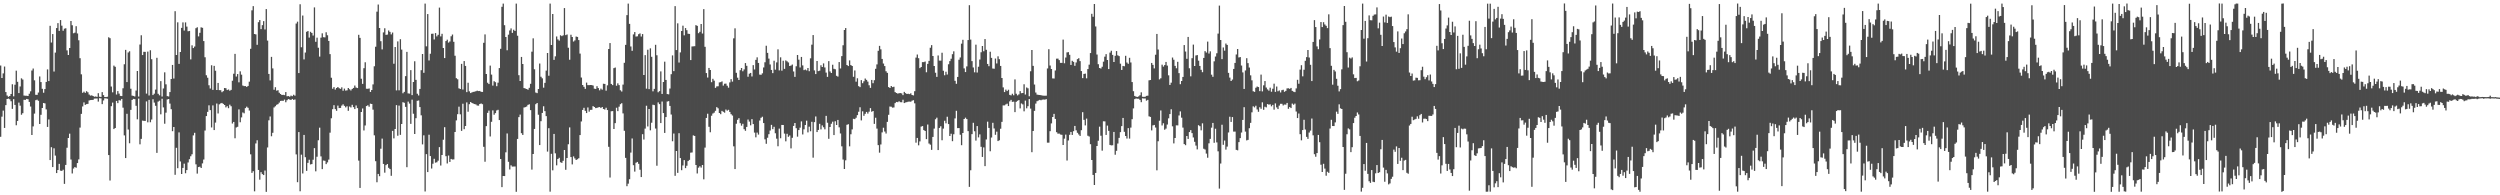 <?xml version="1.0" encoding="UTF-8"?>
<svg xmlns="http://www.w3.org/2000/svg" width="1920" height="150">
  <path d="M0 50.322h1v54.739H0zM1 59.914h1v29.711H1zM2 56.355h1v28.611H2zM3 51.108h1v47.169H3zM4 70.729h1v10.003H4zM5 73.369h1v2.656H5zM6 74.320h1v1.379H6zM7 73.732h1v2.493H7zM8 72.185h1v5.564H8zM9 64.735h1v18.859H9zM10 73.980h1v2.174H10zM11 65.088h1v15.497H11zM12 54.296h1v41.894H12zM13 62.842h1v30.021H13zM14 71.482h1v7.332H14zM15 66.382h1v14.772H15zM16 60.177h1v27.932H16zM17 61.057h1v25.860H17zM18 73.393h1v3.232H18zM19 73.502h1v3.219H19zM20 73.530h1v2.473H20zM21 73.732h1v2.509H21zM22 71.966h1v6.337H22zM23 70.123h1v11.718H23zM24 54.189h1v49.507H24zM25 52.657h1v44.428H25zM26 61.671h1v25.581H26zM27 72.813h1v4.143H27zM28 72.839h1v3.718H28zM29 71.074h1v6.347H29zM30 58.713h1v36.530H30zM31 63.040h1v25.117H31zM32 68.177h1v14.753H32zM33 71.227h1v7.901H33zM34 68.428h1v10.997H34zM35 62.936h1v21.083H35zM36 53.294h1v44.175H36zM37 62.242h1v29.491H37zM38 19.810h1v103.098H38zM39 32.662h1v80.373H39zM40 26.177h1v102.147H40zM41 54.935h1v58.985H41zM42 40.417h1v79.086H42zM43 21.548h1v111.359H43zM44 17.789h1v112.770H44zM45 23.685h1v102.185H45zM46 15.426h1v115.659H46zM47 19.723h1v111.540H47zM48 23.627h1v106.711H48zM49 22.028h1v119.189H49zM50 21.686h1v104.992H50zM51 38.717h1v74.766H51zM52 42.224h1v63.750H52zM53 36.854h1v65.784H53zM54 16.140h1v106.374H54zM55 19.383h1v113.855H55zM56 25.568h1v103.858H56zM57 25.069h1v103.247H57zM58 20.140h1v108.673H58zM59 25.691h1v99.539H59zM60 30.931h1v91.496H60zM61 44.687h1v53.330H61zM62 57.082h1v30.392H62zM63 71.261h1v10.508H63zM64 70.415h1v8.231H64zM65 71.340h1v9.192H65zM66 70.031h1v9.927H66zM67 70.846h1v8.921H67zM68 72.613h1v4.560H68zM69 73.430h1v3.396H69zM70 73.193h1v3.581H70zM71 73.743h1v2.942H71zM72 74.290h1v1.422H72zM73 74.067h1v1.592H73zM74 74.373h1v1.244H74zM75 71.574h1v6.465H75zM76 74.292h1v1.117H76zM77 74.423h1v1.162H77zM78 70.741h1v9.215H78zM79 73.074h1v4.080H79zM80 74.498h1v1.000H80zM81 74.559h1v1.000H81zM82 74.286h1v1.541H82zM83 28.622h1v90.454H83zM84 29.322h1v109.342H84zM85 66.475h1v15.108H85zM86 70.920h1v7.878H86zM87 50.370h1v48.761H87zM88 51.302h1v47.008H88zM89 72.613h1v4.922H89zM90 69.921h1v9.285H90zM91 71.887h1v5.089H91zM92 73.606h1v3.599H92zM93 73.776h1v2.221H93zM94 67.781h1v14.927H94zM95 49.340h1v54.670H95zM96 38.310h1v83.060H96zM97 63.038h1v24.339H97zM98 40.299h1v59.203H98zM99 39.361h1v70.679H99zM100 68.142h1v16.214H100zM101 73.439h1v3.314H101zM102 73.677h1v2.249H102zM103 74.093h1v2.065H103zM104 69.549h1v11.712H104zM105 54.544h1v37.125H105zM106 74.137h1v1.570H106zM107 34.225h1v76.632H107zM108 27.073h1v79.562H108zM109 42.281h1v50.362H109zM110 39.766h1v53.042H110zM111 39.846h1v53.054H111zM112 71.864h1v6.005H112zM113 39.629h1v54.298H113zM114 73.321h1v3.384H114zM115 38.599h1v55.321H115zM116 45.443h1v46.368H116zM117 73.018h1v3.214H117zM118 71.941h1v6.834H118zM119 68.814h1v12.454H119zM120 44.383h1v73.001H120zM121 72.047h1v5.990H121zM122 73.205h1v4.089H122zM123 62.302h1v25.491H123zM124 74.142h1v1.664H124zM125 67.917h1v14.556H125zM126 55.560h1v39.445H126zM127 64.779h1v21.759H127zM128 73.839h1v2.538H128zM129 74.091h1v1.925H129zM130 70.694h1v8.859H130zM131 60.695h1v23.169H131zM132 49.868h1v50.877H132zM133 60.326h1v37.231H133zM134 8.618h1v125.634H134zM135 42.222h1v71.266H135zM136 17.174h1v112.016H136zM137 49.038h1v52.632H137zM138 39.932h1v84.081H138zM139 21.389h1v112.266H139zM140 17.219h1v111.767H140zM141 23.476h1v102.241H141zM142 17.199h1v115.871H142zM143 20.407h1v110.219H143zM144 23.991h1v100.760H144zM145 23.741h1v98.509H145zM146 45.622h1v74.414H146zM147 34.795h1v83.707H147zM148 36.916h1v67.049H148zM149 35.739h1v66.233H149zM150 21.642h1v104.550H150zM151 20.950h1v112.368H151zM152 27.929h1v100.354H152zM153 25.185h1v102.810H153zM154 20.983h1v108.027H154zM155 21.345h1v104.127H155zM156 31.531h1v91.017H156zM157 43.955h1v56.280H157zM158 57.796h1v31.348H158zM159 59.709h1v26.184H159zM160 65.495h1v15.380H160zM161 68.017h1v16.587H161zM162 50.110h1v47.798H162zM163 68.998h1v11.974H163zM164 50.587h1v49.291H164zM165 54.319h1v39.860H165zM166 69.133h1v10.397H166zM167 63.673h1v23.479H167zM168 69.227h1v10.883H168zM169 69.279h1v10.145H169zM170 70.788h1v8.283H170zM171 69.975h1v9.870H171zM172 67.563h1v13.086H172zM173 67.798h1v14.704H173zM174 69.152h1v12.384H174zM175 68.720h1v14.355H175zM176 69.709h1v10.669H176zM177 69.042h1v12.574H177zM178 62.012h1v32.840H178zM179 56.624h1v37.015H179zM180 41.355h1v64.832H180zM181 58.795h1v39.076H181zM182 56.858h1v40.528H182zM183 63.224h1v20.786H183zM184 54.763h1v39.138H184zM185 57.364h1v32.811H185zM186 65.703h1v20.683H186zM187 66.159h1v20.886H187zM188 66.082h1v16.952H188zM189 66.762h1v15.158H189zM190 66.007h1v16.807H190zM191 62.711h1v22.204H191zM192 37.478h1v81.046H192zM193 7.953h1v124.794H193zM194 4.699h1v126.793H194zM195 26.114h1v120.808H195zM196 26.398h1v83.800H196zM197 34.424h1v73.319H197zM198 17.024h1v113.470H198zM199 15.407h1v122.599H199zM200 22.380h1v109.880H200zM201 19.319h1v114.413H201zM202 16.222h1v118.222H202zM203 22.604h1v108.384H203zM204 6.974h1v140.354H204zM205 31.187h1v82.084H205zM206 56.794h1v35.620H206zM207 61.767h1v27.674H207zM208 43.681h1v60.995H208zM209 52.511h1v49.463H209zM210 68.900h1v13.614H210zM211 66.994h1v14.642H211zM212 69.616h1v10.875H212zM213 69.251h1v10.739H213zM214 71.238h1v7.582H214zM215 72.196h1v5.321H215zM216 72.947h1v4.415H216zM217 72.827h1v4.662H217zM218 73.063h1v3.435H218zM219 70.693h1v7.825H219zM220 73.952h1v2.987H220zM221 73.771h1v2.317H221zM222 74.248h1v2.183H222zM223 73.424h1v3.372H223zM224 73.867h1v2.132H224zM225 72.748h1v3.946H225zM226 73.496h1v2.889H226zM227 18.065h1v100.538H227zM228 16.657h1v123.295H228zM229 56.123h1v45.324H229zM230 3.266h1v143.614H230zM231 36.288h1v82.499H231zM232 11.924h1v121.310H232zM233 45.623h1v57.982H233zM234 40.348h1v80.384H234zM235 24.436h1v106.772H235zM236 23.810h1v101.276H236zM237 28.870h1v93.828H237zM238 24.441h1v101.849H238zM239 25.302h1v100.679H239zM240 27.290h1v95.364H240zM241 5.689h1v108.102H241zM242 32.091h1v99.505H242zM243 28.922h1v91.466H243zM244 36.667h1v71.044H244zM245 43.458h1v54.604H245zM246 28.910h1v91.197H246zM247 25.614h1v104.260H247zM248 28.556h1v94.730H248zM249 28.738h1v94.768H249zM250 24.758h1v101.310H250zM251 27.074h1v97.648H251zM252 31.437h1v91.121H252zM253 41.590h1v60.277H253zM254 59.675h1v31.133H254zM255 68.151h1v15.724H255zM256 66.922h1v13.893H256zM257 68.793h1v15.017H257zM258 67.603h1v17.479H258zM259 66.838h1v14.281H259zM260 67.721h1v15.279H260zM261 68.249h1v14.643H261zM262 67.087h1v14.008H262zM263 69.680h1v10.439H263zM264 68.065h1v13.254H264zM265 69.591h1v12.889H265zM266 69.391h1v12.212H266zM267 67.571h1v17.510H267zM268 68.536h1v13.300H268zM269 69.496h1v13.045H269zM270 68.289h1v12.182H270zM271 67.556h1v14.720H271zM272 65.703h1v18.056H272zM273 67.217h1v13.767H273zM274 67.633h1v15.416H274zM275 26.721h1v96.606H275zM276 29.088h1v115.268H276zM277 60.484h1v25.527H277zM278 64.427h1v18.860H278zM279 52.356h1v47.842H279zM280 47.800h1v48.577H280zM281 68.137h1v13.307H281zM282 68.213h1v12.635H282zM283 67.936h1v14.059H283zM284 70.585h1v9.056H284zM285 69.130h1v10.724H285zM286 64.828h1v19.419H286zM287 50.898h1v53.058H287zM288 35.889h1v87.919H288zM289 8.959h1v131.037H289zM290 3.493h1v130.073H290zM291 21.511h1v113.799H291zM292 31.651h1v82.589H292zM293 37.945h1v68.486H293zM294 24.897h1v101.011H294zM295 21.690h1v110.936H295zM296 26.778h1v100.055H296zM297 26.570h1v99.372H297zM298 23.408h1v105.464H298zM299 24.478h1v105.359H299zM300 26.441h1v108.579H300zM301 24.988h1v75.516H301zM302 48.945h1v57.356H302zM303 36.091h1v62.993H303zM304 69.440h1v11.296H304zM305 31.787h1v72.433H305zM306 69.351h1v11.754H306zM307 30.086h1v73.469H307zM308 38.103h1v57.129H308zM309 71.642h1v6.846H309zM310 70.553h1v8.405H310zM311 58.460h1v23.616H311zM312 39.850h1v88.581H312zM313 71.742h1v6.298H313zM314 71.898h1v7.649H314zM315 53.867h1v41.270H315zM316 73.048h1v3.486H316zM317 62.960h1v24.408H317zM318 47.043h1v55.890H318zM319 61.363h1v29.402H319zM320 72.002h1v5.392H320zM321 73.327h1v3.832H321zM322 68.315h1v13.895H322zM323 53.902h1v34.695H323zM324 41.488h1v69.394H324zM325 55.895h1v48.038H325zM326 2.761h1v144.308H326zM327 35.566h1v82.785H327zM328 10.817h1v121.340H328zM329 46.431h1v57.056H329zM330 41.244h1v78.620H330zM331 25.981h1v103.449H331zM332 25.835h1v99.892H332zM333 30.306h1v91.629H333zM334 25.419h1v99.535H334zM335 27.931h1v96.703H335zM336 26.719h1v96.682H336zM337 5.841h1v107.136H337zM338 27.971h1v99.182H338zM339 25.950h1v93.088H339zM340 36.885h1v70.408H340zM341 44.603h1v53.072H341zM342 31.543h1v88.413H342zM343 30.490h1v95.047H343zM344 32.725h1v86.714H344zM345 31.826h1v92.563H345zM346 27.836h1v94.223H346zM347 26.517h1v96.018H347zM348 32.092h1v90.314H348zM349 42.815h1v58.573H349zM350 60.068h1v32.412H350zM351 60.860h1v26.838H351zM352 67.848h1v14.071H352zM353 68.367h1v19.446H353zM354 49.064h1v51.446H354zM355 68.776h1v10.871H355zM356 46.905h1v52.343H356zM357 50.661h1v46.117H357zM358 70.767h1v7.890H358zM359 63.517h1v22.311H359zM360 70.165h1v9.884H360zM361 71.490h1v6.840H361zM362 70.918h1v8.191H362zM363 70.550h1v9.027H363zM364 70.405h1v9.527H364zM365 70.055h1v10.178H365zM366 69.648h1v11.390H366zM367 69.927h1v11.205H367zM368 69.819h1v10.077H368zM369 70.497h1v8.954H369zM370 70.603h1v9.441H370zM371 32.858h1v79.894H371zM372 26.441h1v97.787H372zM373 56.811h1v40.038H373zM374 63.529h1v23.137H374zM375 64.545h1v20.406H375zM376 50.382h1v54.438H376zM377 57.298h1v36.242H377zM378 65.761h1v19.001H378zM379 62.351h1v25.784H379zM380 63.132h1v23.772H380zM381 66.183h1v18.630H381zM382 63.488h1v20.838H382zM383 52.294h1v39.918H383zM384 37.455h1v84.662H384zM385 5.221h1v138.476H385zM386 2.753h1v132.418H386zM387 19.367h1v115.845H387zM388 28.435h1v88.532H388zM389 38.582h1v63.921H389zM390 26.623h1v97.632H390zM391 23.395h1v106.746H391zM392 21.812h1v105.147H392zM393 25.224h1v102.717H393zM394 22.834h1v105.084H394zM395 23.752h1v104.115H395zM396 2.770h1v144.557H396zM397 27.443h1v79.276H397zM398 57.766h1v32.199H398zM399 62.198h1v25.830H399zM400 43.727h1v58.579H400zM401 49.164h1v54.481H401zM402 67.627h1v14.952H402zM403 67.987h1v14.307H403zM404 68.365h1v13.446H404zM405 68.938h1v11.619H405zM406 67.408h1v12.690H406zM407 64.346h1v20.234H407zM408 39.656h1v90.613H408zM409 29.421h1v88.856H409zM410 53.174h1v45.870H410zM411 71.054h1v8.960H411zM412 71.506h1v7.612H412zM413 68.376h1v19.761H413zM414 48.794h1v62.596H414zM415 58.952h1v34.113H415zM416 60.183h1v26.571H416zM417 67.312h1v14.286H417zM418 63.627h1v21.709H418zM419 54.243h1v34.937H419zM420 40.718h1v75.722H420zM421 58.149h1v40.296H421zM422 2.761h1v144.438H422zM423 34.571h1v83.559H423zM424 10.731h1v120.098H424zM425 45.953h1v56.908H425zM426 43.279h1v74.501H426zM427 28.017h1v98.958H427zM428 30.244h1v91.866H428zM429 31.195h1v89.987H429zM430 27.079h1v97.540H430zM431 27.726h1v97.370H431zM432 27.153h1v96.331H432zM433 6.218h1v108.991H433zM434 26.960h1v103.427H434zM435 26.454h1v94.872H435zM436 36.665h1v74.121H436zM437 45.890h1v51.928H437zM438 26.673h1v93.951H438zM439 28.413h1v97.820H439zM440 31.873h1v88.242H440zM441 31.003h1v90.647H441zM442 28.047h1v94.858H442zM443 28.370h1v93.939H443zM444 30.795h1v90.737H444zM445 41.191h1v62.542H445zM446 59.547h1v33.756H446zM447 65.277h1v19.131H447zM448 66.654h1v16.140H448zM449 68.229h1v16.942H449zM450 63.424h1v23.414H450zM451 65.402h1v17.116H451zM452 65.386h1v20.354H452zM453 65.268h1v19.087H453zM454 65.335h1v18.978H454zM455 65.672h1v15.852H455zM456 68.075h1v14.109H456zM457 68.320h1v14.735H457zM458 66.222h1v16.595H458zM459 67.622h1v14.789H459zM460 69.366h1v12.859H460zM461 68.023h1v14.992H461zM462 68.890h1v13.277H462zM463 64.299h1v19.396H463zM464 64.463h1v19.725H464zM465 69.616h1v13.133H465zM466 65.540h1v18.994H466zM467 37.633h1v75.113H467zM468 33.075h1v103.268H468zM469 64.475h1v20.987H469zM470 65.398h1v19.927H470zM471 52.333h1v46.735H471zM472 51.890h1v42.700H472zM473 65.833h1v16.894H473zM474 64.005h1v21.370H474zM475 65.371h1v16.529H475zM476 69.301h1v10.725H476zM477 70.294h1v8.954H477zM478 64.956h1v22.156H478zM479 48.250h1v52.206H479zM480 34.459h1v86.774H480zM481 11.639h1v131.351H481zM482 2.762h1v138.281H482zM483 18.346h1v119.273H483zM484 35.692h1v81.522H484zM485 39.021h1v67.338H485zM486 26.439h1v100.420H486zM487 24.637h1v107.139H487zM488 28.060h1v96.935H488zM489 27.915h1v96.434H489zM490 26.271h1v99.533H490zM491 25.628h1v104.727H491zM492 28.076h1v107.910H492zM493 26.174h1v76.884H493zM494 57.617h1v49.569H494zM495 42.329h1v56.423H495zM496 68.086h1v13.135H496zM497 38.187h1v58.921H497zM498 68.458h1v15.242H498zM499 37.101h1v62.993H499zM500 43.648h1v50.596H500zM501 70.156h1v10.273H501zM502 68.274h1v12.478H502zM503 34.424h1v64.306H503zM504 42.419h1v84.873H504zM505 70.862h1v7.789H505zM506 69.990h1v9.985H506zM507 54.850h1v39.671H507zM508 72.151h1v5.812H508zM509 62.980h1v23.839H509zM510 47.365h1v54.720H510zM511 61.414h1v28.471H511zM512 72.238h1v5.766H512zM513 72.455h1v5.234H513zM514 67.984h1v13.364H514zM515 56.978h1v30.960H515zM516 42.564h1v65.910H516zM517 54.617h1v47.948H517zM518 4.708h1v130.292H518zM519 38.455h1v77.534H519zM520 17.898h1v114.865H520zM521 48.003h1v54.285H521zM522 40.259h1v81.116H522zM523 23.833h1v106.890H523zM524 19.729h1v107.332H524zM525 27.153h1v95.839H525zM526 21.559h1v107.557H526zM527 23.211h1v104.066H527zM528 25.888h1v97.788H528zM529 26.070h1v96.694H529zM530 46.135h1v71.093H530zM531 35.703h1v81.396H531zM532 35.571h1v68.437H532zM533 35.483h1v68.936H533zM534 19.277h1v107.446H534zM535 19.845h1v113.376H535zM536 25.476h1v103.282H536zM537 24.410h1v103.273H537zM538 18.424h1v110.315H538zM539 25.762h1v100.962H539zM540 7.001h1v130.713H540zM541 35.948h1v77.400H541zM542 56.125h1v34.425H542zM543 59.538h1v27.813H543zM544 52.153h1v45.228H544zM545 53.737h1v47.840H545zM546 63.135h1v25.767H546zM547 60.525h1v26.684H547zM548 61.956h1v24.548H548zM549 67.482h1v17.628H549zM550 66.357h1v15.907H550zM551 66.275h1v16.934H551zM552 63.298h1v23.482H552zM553 63.092h1v24.628H553zM554 62.523h1v22.599H554zM555 65.747h1v20.104H555zM556 64.333h1v22.203H556zM557 64.216h1v19.902H557zM558 65.833h1v19.149H558zM559 67.342h1v17.001H559zM560 63.303h1v22.675H560zM561 60.756h1v26.959H561zM562 62.695h1v26.040H562zM563 29.428h1v82.937H563zM564 21.777h1v108.071H564zM565 55.904h1v39.119H565zM566 59.662h1v32.342H566zM567 61.457h1v29.316H567zM568 53.917h1v40.725H568zM569 52.224h1v44.279H569zM570 54.733h1v40.345H570zM571 53.284h1v45.939H571zM572 48.410h1v52.057H572zM573 50.519h1v46.941H573zM574 58.928h1v32.889H574zM575 56.556h1v36.840H575zM576 56.027h1v40.207H576zM577 58.745h1v32.767H577zM578 50.014h1v45.287H578zM579 53.329h1v48.514H579zM580 45.957h1v59.530H580zM581 44.051h1v57.761H581zM582 48.329h1v55.067H582zM583 57.309h1v35.256H583zM584 57.459h1v33.028H584zM585 56.340h1v33.296H585zM586 51.797h1v42.710H586zM587 47.812h1v59.185H587zM588 35.120h1v75.293H588zM589 40.598h1v65.162H589zM590 44.994h1v58.071H590zM591 49.490h1v50.763H591zM592 53.686h1v42.197H592zM593 56.173h1v42.983H593zM594 46.620h1v50.784H594zM595 53.530h1v48.806H595zM596 47.940h1v58.580H596zM597 37.872h1v74.471H597zM598 54.049h1v44.710H598zM599 44.018h1v62.176H599zM600 54.280h1v41.688H600zM601 46.652h1v49.336H601zM602 52.910h1v49.676H602zM603 46.386h1v62.132H603zM604 47.087h1v55.684H604zM605 47.971h1v57.099H605zM606 50.709h1v53.330H606zM607 50.350h1v63.631H607zM608 49.555h1v56.258H608zM609 54.902h1v41.800H609zM610 59.010h1v35.455H610zM611 50.868h1v47.571H611zM612 42.252h1v62.685H612zM613 45.804h1v54.070H613zM614 51.831h1v46.228H614zM615 43.729h1v49.492H615zM616 50.242h1v53.027H616zM617 53.852h1v45.484H617zM618 53.414h1v42.592H618zM619 54.061h1v38.595H619zM620 52.224h1v49.471H620zM621 54.680h1v42.606H621zM622 44.774h1v56.054H622zM623 34.329h1v59.231H623zM624 26.930h1v94.152H624zM625 54.066h1v39.744H625zM626 56.889h1v32.531H626zM627 46.833h1v54.593H627zM628 54.619h1v45.149H628zM629 54.248h1v40.841H629zM630 50.135h1v49.228H630zM631 51.439h1v44.878H631zM632 48.677h1v49.039H632zM633 51.802h1v47.537H633zM634 55.758h1v33.231H634zM635 59.039h1v35.242H635zM636 46.963h1v59.613H636zM637 54.867h1v42.681H637zM638 56.057h1v38.985H638zM639 49.699h1v43.731H639zM640 52.832h1v50.896H640zM641 53.196h1v39.928H641zM642 58.193h1v37.786H642zM643 58.810h1v33.322H643zM644 47.690h1v50.123H644zM645 52.582h1v49.916H645zM646 43.093h1v69.289H646zM647 34.770h1v87.753H647zM648 23.016h1v106.768H648zM649 21.565h1v101.566H649zM650 49.945h1v45.878H650zM651 50.751h1v44.622H651zM652 46.386h1v65.992H652zM653 49.971h1v53.156H653zM654 50.669h1v48.715H654zM655 58.961h1v32.283H655zM656 54.108h1v37.404H656zM657 62.741h1v27.686H657zM658 60.100h1v28.300H658zM659 66.163h1v19.652H659zM660 66.920h1v15.475H660zM661 61.554h1v30.912H661zM662 63.916h1v21.582H662zM663 62.419h1v26.532H663zM664 60.299h1v27.109H664zM665 61.319h1v24.634H665zM666 62.646h1v24.614H666zM667 65.489h1v20.248H667zM668 67.503h1v15.523H668zM669 61.403h1v24.394H669zM670 63.908h1v21.342H670zM671 61.568h1v33.566H671zM672 52.862h1v37.570H672zM673 49.448h1v49.309H673zM674 39.025h1v72.425H674zM675 35.204h1v82.066H675zM676 37.877h1v73.068H676zM677 45.244h1v56.433H677zM678 48.768h1v49.340H678zM679 50.728h1v50.266H679zM680 54.753h1v47.792H680zM681 55.958h1v37.627H681zM682 66.890h1v21.287H682zM683 67.577h1v14.250H683zM684 66.026h1v15.940H684zM685 66.908h1v15.763H685zM686 66.608h1v15.921H686zM687 70.743h1v8.481H687zM688 71.439h1v6.855H688zM689 71.904h1v6.591H689zM690 71.554h1v6.231H690zM691 71.456h1v7.045H691zM692 71.727h1v6.798H692zM693 73.079h1v3.493H693zM694 70.570h1v8.578H694zM695 71.527h1v7.173H695zM696 72.195h1v6.244H696zM697 71.981h1v6.088H697zM698 72.275h1v5.760H698zM699 71.660h1v6.450H699zM700 72.946h1v4.390H700zM701 73.243h1v3.707H701zM702 70.043h1v9.300H702zM703 44.220h1v65.368H703zM704 41.875h1v64.079H704zM705 44.701h1v66.903H705zM706 52.333h1v56.246H706zM707 51.440h1v45.812H707zM708 47.735h1v49.059H708zM709 47.696h1v52.202H709zM710 47.282h1v53.348H710zM711 55.502h1v51.369H711zM712 49.060h1v46.560H712zM713 46.746h1v63.482H713zM714 36.645h1v74.474H714zM715 34.664h1v80.413H715zM716 43.024h1v62.121H716zM717 50.709h1v48.042H717zM718 55.841h1v35.733H718zM719 59.057h1v31.292H719zM720 42.591h1v72.655H720zM721 46.562h1v51.668H721zM722 46.616h1v50.373H722zM723 40.517h1v67.191H723zM724 54.305h1v44.480H724zM725 57.790h1v34.929H725zM726 55.104h1v39.616H726zM727 57.235h1v32.419H727zM728 49.351h1v45.919H728zM729 46.947h1v57.483H729zM730 45.124h1v57.588H730zM731 41.643h1v66.823H731zM732 39.430h1v63.709H732zM733 62.058h1v28.854H733zM734 64.376h1v20.736H734zM735 59.096h1v39.331H735zM736 45.865h1v52.482H736zM737 44.129h1v59.331H737zM738 33.517h1v77.983H738zM739 30.560h1v71.564H739zM740 52.529h1v38.878H740zM741 55.331h1v35.026H741zM742 50.982h1v40.483H742zM743 30.784h1v69.935H743zM744 3.996h1v139.530H744zM745 30.397h1v100.365H745zM746 46.928h1v56.085H746zM747 51.789h1v42.512H747zM748 55.561h1v45.261H748zM749 34.313h1v73.672H749zM750 55.686h1v41.153H750zM751 51.262h1v54.247H751zM752 45.743h1v57.461H752zM753 40.129h1v72.628H753zM754 35.339h1v85.175H754zM755 39.351h1v73.827H755zM756 30.001h1v97.608H756zM757 38.272h1v68.851H757zM758 49.093h1v44.343H758zM759 50.840h1v47.437H759zM760 39.745h1v76.410H760zM761 44.427h1v61.203H761zM762 52.639h1v41.681H762zM763 52.771h1v45.916H763zM764 44.950h1v58.572H764zM765 48.764h1v52.379H765zM766 43.257h1v65.069H766zM767 45.481h1v62.251H767zM768 50.634h1v48.234H768zM769 59.906h1v33.668H769zM770 67.116h1v13.854H770zM771 70.731h1v10.192H771zM772 68.831h1v11.354H772zM773 69.937h1v9.698H773zM774 68.916h1v12.568H774zM775 72.844h1v5.011H775zM776 73.244h1v3.452H776zM777 71.998h1v6.237H777zM778 73.177h1v4.918H778zM779 60.962h1v25.144H779zM780 71.964h1v6.222H780zM781 73.252h1v4.174H781zM782 72.513h1v4.317H782zM783 69.967h1v13.269H783zM784 71.579h1v7.875H784zM785 71.412h1v8.745H785zM786 64.737h1v20.754H786zM787 72.597h1v4.660H787zM788 67.173h1v16.026H788zM789 67.852h1v13.732H789zM790 73.948h1v2.120H790zM791 54.739h1v28.663H791zM792 38.377h1v78.535H792zM793 50.578h1v50.008H793zM794 64.935h1v20.202H794zM795 71.087h1v8.484H795zM796 72.644h1v5.098H796zM797 72.853h1v4.331H797zM798 72.960h1v3.757H798zM799 73.135h1v3.891H799zM800 73.347h1v3.218H800zM801 73.498h1v2.969H801zM802 73.508h1v3.059H802zM803 73.467h1v2.666H803zM804 52.593h1v56.997H804zM805 37.794h1v71.795H805zM806 50.307h1v50.435H806zM807 52.978h1v41.803H807zM808 60.214h1v29.633H808zM809 60.292h1v27.135H809zM810 54.136h1v37.213H810zM811 45.075h1v56.475H811zM812 44.981h1v57.697H812zM813 46.159h1v56.432H813zM814 48.289h1v55.043H814zM815 48.280h1v55.247H815zM816 30.398h1v80.982H816zM817 48.610h1v57.868H817zM818 44.185h1v59.201H818zM819 40.250h1v83.022H819zM820 40.035h1v67.818H820zM821 42.112h1v61.397H821zM822 49.854h1v51.450H822zM823 46.706h1v56.904H823zM824 47.532h1v53.241H824zM825 50.554h1v46.165H825zM826 47.970h1v52.150H826zM827 45.419h1v56.566H827zM828 44.690h1v58.573H828zM829 46.939h1v57.482H829zM830 54.570h1v45.399H830zM831 60.023h1v26.157H831zM832 56.765h1v35.271H832zM833 56.513h1v39.818H833zM834 60.182h1v30.913H834zM835 53.067h1v51.174H835zM836 49.655h1v55.191H836zM837 40.755h1v69.978H837zM838 10.580h1v112.305H838zM839 12.833h1v121.507H839zM840 3.052h1v139.005H840zM841 20.326h1v112.510H841zM842 41.868h1v70.236H842zM843 49.296h1v58.800H843zM844 52.249h1v45.044H844zM845 52.644h1v51.599H845zM846 51.251h1v64.458H846zM847 47.374h1v45.784H847zM848 43.512h1v49.737H848zM849 41.585h1v62.058H849zM850 46.105h1v50.340H850zM851 53.030h1v47.465H851zM852 40.400h1v70.928H852zM853 38.985h1v72.705H853zM854 42.137h1v69.430H854zM855 47.608h1v53.735H855zM856 42.861h1v75.974H856zM857 39.196h1v76.605H857zM858 42.502h1v67.752H858zM859 43.093h1v62.779H859zM860 48.914h1v52.564H860zM861 53.701h1v43.164H861zM862 50.618h1v39.948H862zM863 50.867h1v50.367H863zM864 42.872h1v61.575H864zM865 48.004h1v58.397H865zM866 48.983h1v49.446H866zM867 44.412h1v62.036H867zM868 47.972h1v50.033H868zM869 63.013h1v28.520H869zM870 70.047h1v13.188H870zM871 73.699h1v2.412H871zM872 74.266h1v1.368H872zM873 74.429h1v1.398H873zM874 74.024h1v1.827H874zM875 73.166h1v3.507H875zM876 70.933h1v7.572H876zM877 74.281h1v1.248H877zM878 74.394h1v1.294H878zM879 74.312h1v1.285H879zM880 73.620h1v3.715H880zM881 73.494h1v3.212H881zM882 61.692h1v27.655H882zM883 61.415h1v28.379H883zM884 48.317h1v51.843H884zM885 49.818h1v46.476H885zM886 52.530h1v43.426H886zM887 42.053h1v55.879H887zM888 26.061h1v104.731H888zM889 38.037h1v70.438H889zM890 60.955h1v31.778H890zM891 60.128h1v24.731H891zM892 49.659h1v46.675H892zM893 51.149h1v43.514H893zM894 49.974h1v49.663H894zM895 47.543h1v51.244H895zM896 50.365h1v45.264H896zM897 57.854h1v33.023H897zM898 65.228h1v22.361H898zM899 63.496h1v20.429H899zM900 44.163h1v52.867H900zM901 45.862h1v64.255H901zM902 50.580h1v55.427H902zM903 52.422h1v43.828H903zM904 47.486h1v48.828H904zM905 56.174h1v32.483H905zM906 64.647h1v20.929H906zM907 62.204h1v28.170H907zM908 59.089h1v38.905H908zM909 34.590h1v76.070H909zM910 39.586h1v71.926H910zM911 45.151h1v59.314H911zM912 28.368h1v78.330H912zM913 52.405h1v49.034H913zM914 58.605h1v41.322H914zM915 44.714h1v57.515H915zM916 34.254h1v71.313H916zM917 50.685h1v58.193H917zM918 42.573h1v69.267H918zM919 42.308h1v72.418H919zM920 46.592h1v49.544H920zM921 50.617h1v46.288H921zM922 53.598h1v46.518H922zM923 55.433h1v39.292H923zM924 44.505h1v69.708H924zM925 39.260h1v75.577H925zM926 40.364h1v77.624H926zM927 31.965h1v89.161H927zM928 41.095h1v68.991H928zM929 39.425h1v67.248H929zM930 57.336h1v40.715H930zM931 58.980h1v35.440H931zM932 47.100h1v62.560H932zM933 43.424h1v55.452H933zM934 40.920h1v68.459H934zM935 25.808h1v90.431H935zM936 4.303h1v140.536H936zM937 30.744h1v94.838H937zM938 45.398h1v50.385H938zM939 36.460h1v74.768H939zM940 38.908h1v69.039H940zM941 33.426h1v81.463H941zM942 34.494h1v78.106H942zM943 55.969h1v45.746H943zM944 59.580h1v30.084H944zM945 62.218h1v31.415H945zM946 61.091h1v28.832H946zM947 52.947h1v48.103H947zM948 48.316h1v52.778H948zM949 41.854h1v73.258H949zM950 37.626h1v77.826H950zM951 44.142h1v64.991H951zM952 43.802h1v62.265H952zM953 50.314h1v51.462H953zM954 55.598h1v36.526H954zM955 68.284h1v14.026H955zM956 54.132h1v46.961H956zM957 44.713h1v63.108H957zM958 48.469h1v58.946H958zM959 51.859h1v46.624H959zM960 57.854h1v36.516H960zM961 61.704h1v24.559H961zM962 70.106h1v11.544H962zM963 70.550h1v11.932H963zM964 67.386h1v13.841H964zM965 66.431h1v17.653H965zM966 66.857h1v19.026H966zM967 69.999h1v12.390H967zM968 57.288h1v26.272H968zM969 70.205h1v8.379H969zM970 65.548h1v18.757H970zM971 62.234h1v19.752H971zM972 67.245h1v15.241H972zM973 68.656h1v11.289H973zM974 69.641h1v10.726H974zM975 67.327h1v12.794H975zM976 70.429h1v11.222H976zM977 68.144h1v12.403H977zM978 64.244h1v20.002H978zM979 70.531h1v8.868H979zM980 66.451h1v16.016H980zM981 70.087h1v13.689H981zM982 69.480h1v11.642H982zM983 70.992h1v8.735H983zM984 69.279h1v10.437H984zM985 68.921h1v12.074H985zM986 70.517h1v9.780H986zM987 69.788h1v10.571H987zM988 67.875h1v11.155H988zM989 67.781h1v15.789H989zM990 68.230h1v14.012H990zM991 67.531h1v15.479H991zM992 69.794h1v9.771H992zM993 70.388h1v10.054H993zM994 70.759h1v8.823H994zM995 67.910h1v17.753H995zM996 61.269h1v29.401H996zM997 64.305h1v22.865H997zM998 53.430h1v49.645H998zM999 50.083h1v57.688H999zM1000 58.618h1v41.268H1000zM1001 53.576h1v38.405H1001zM1002 46.683h1v52.810H1002zM1003 43.873h1v61.236H1003zM1004 38.397h1v68.249H1004zM1005 44.185h1v57.607H1005zM1006 49.743h1v50.535H1006zM1007 62.255h1v28.754H1007zM1008 32.220h1v71.732H1008zM1009 15.477h1v102.972H1009zM1010 20.784h1v99.606H1010zM1011 35.642h1v81.930H1011zM1012 37.792h1v65.861H1012zM1013 30.287h1v78.921H1013zM1014 16.943h1v109.567H1014zM1015 20.774h1v111.344H1015zM1016 17.063h1v108.759H1016zM1017 18.802h1v110.687H1017zM1018 19.796h1v115.142H1018zM1019 21.623h1v110.276H1019zM1020 11.014h1v121.763H1020zM1021 36.990h1v61.738H1021zM1022 50.541h1v41.463H1022zM1023 65.033h1v31.748H1023zM1024 53.662h1v43.170H1024zM1025 54.869h1v39.134H1025zM1026 60.512h1v25.242H1026zM1027 65.846h1v21.581H1027zM1028 70.187h1v9.947H1028zM1029 68.473h1v14.746H1029zM1030 53.228h1v30.471H1030zM1031 19.325h1v93.556H1031zM1032 4.588h1v141.212H1032zM1033 16.718h1v116.719H1033zM1034 40.113h1v63.005H1034zM1035 51.866h1v46.741H1035zM1036 44.312h1v55.080H1036zM1037 44.935h1v71.890H1037zM1038 44.067h1v68.966H1038zM1039 57.106h1v37.397H1039zM1040 59.947h1v30.466H1040zM1041 59.812h1v29.254H1041zM1042 62.405h1v23.946H1042zM1043 61.815h1v26.107H1043zM1044 50.906h1v53.503H1044zM1045 23.036h1v124.116H1045zM1046 2.749h1v141.464H1046zM1047 29.688h1v96.324H1047zM1048 16.058h1v115.049H1048zM1049 47.267h1v62.523H1049zM1050 29.330h1v104.192H1050zM1051 11.832h1v127.372H1051zM1052 15.495h1v124.958H1052zM1053 15.632h1v114.973H1053zM1054 12.129h1v127.464H1054zM1055 11.149h1v128.725H1055zM1056 11.066h1v122.050H1056zM1057 5.700h1v121.057H1057zM1058 21.744h1v111.140H1058zM1059 17.394h1v114.833H1059zM1060 26.715h1v87.943H1060zM1061 35.329h1v72.132H1061zM1062 12.698h1v116.004H1062zM1063 17.179h1v122.376H1063zM1064 11.261h1v119.218H1064zM1065 17.602h1v115.582H1065zM1066 12.696h1v128.930H1066zM1067 13.173h1v127.698H1067zM1068 12.826h1v124.546H1068zM1069 20.032h1v115.708H1069zM1070 32.321h1v82.549H1070zM1071 36.396h1v80.203H1071zM1072 39.690h1v72.768H1072zM1073 24.115h1v101.808H1073zM1074 40.665h1v73.006H1074zM1075 37.038h1v86.477H1075zM1076 29.575h1v91.579H1076zM1077 33.837h1v96.803H1077zM1078 25.544h1v97.724H1078zM1079 24.171h1v98.620H1079zM1080 22.412h1v110.291H1080zM1081 10.997h1v122.419H1081zM1082 55.725h1v40.684H1082zM1083 58.375h1v36.782H1083zM1084 56.481h1v33.194H1084zM1085 61.922h1v30.406H1085zM1086 61.706h1v30.106H1086zM1087 59.636h1v31.642H1087zM1088 59.778h1v29.578H1088zM1089 61.700h1v29.488H1089zM1090 61.577h1v26.900H1090zM1091 53.902h1v33.580H1091zM1092 51.257h1v42.787H1092zM1093 58.877h1v32.291H1093zM1094 60.845h1v30.237H1094zM1095 59.299h1v32.159H1095zM1096 57.764h1v35.264H1096zM1097 61.722h1v27.227H1097zM1098 57.263h1v31.726H1098zM1099 62.570h1v26.446H1099zM1100 64.402h1v23.483H1100zM1101 66.883h1v14.450H1101zM1102 64.629h1v19.028H1102zM1103 35.180h1v82.241H1103zM1104 38.709h1v83.862H1104zM1105 3.099h1v116.831H1105zM1106 8.039h1v125.223H1106zM1107 33.251h1v93.737H1107zM1108 37.674h1v67.646H1108zM1109 29.913h1v80.715H1109zM1110 21.916h1v103.862H1110zM1111 19.523h1v111.771H1111zM1112 13.536h1v112.390H1112zM1113 24.557h1v105.577H1113zM1114 26.859h1v105.950H1114zM1115 16.683h1v118.533H1115zM1116 24.921h1v105.013H1116zM1117 20.285h1v77.978H1117zM1118 53.186h1v59.869H1118zM1119 27.556h1v74.525H1119zM1120 52.845h1v43.646H1120zM1121 40.960h1v72.270H1121zM1122 52.100h1v46.647H1122zM1123 26.665h1v72.647H1123zM1124 36.013h1v62.755H1124zM1125 49.671h1v49.218H1125zM1126 43.306h1v59.853H1126zM1127 35.189h1v73.523H1127zM1128 15.914h1v130.501H1128zM1129 27.204h1v96.051H1129zM1130 29.847h1v85.534H1130zM1131 33.109h1v76.862H1131zM1132 35.341h1v83.903H1132zM1133 16.279h1v103.537H1133zM1134 44.709h1v73.068H1134zM1135 37.821h1v76.130H1135zM1136 34.287h1v79.518H1136zM1137 37.214h1v76.419H1137zM1138 40.837h1v71.370H1138zM1139 43.231h1v64.496H1139zM1140 20.707h1v99.175H1140zM1141 37.860h1v109.393H1141zM1142 2.834h1v144.371H1142zM1143 14.269h1v127.996H1143zM1144 2.806h1v144.377H1144zM1145 29.295h1v84.682H1145zM1146 16.572h1v114.694H1146zM1147 6.821h1v137.072H1147zM1148 14.906h1v125.887H1148zM1149 13.772h1v125.372H1149zM1150 5.216h1v138.485H1150zM1151 21.159h1v111.883H1151zM1152 14.308h1v121.862H1152zM1153 10.883h1v113.822H1153zM1154 14.481h1v125.614H1154zM1155 19.088h1v106.752H1155zM1156 34.958h1v87.216H1156zM1157 29.840h1v83.009H1157zM1158 24.735h1v102.122H1158zM1159 23.335h1v108.041H1159zM1160 20.408h1v107.263H1160zM1161 24.988h1v103.402H1161zM1162 14.795h1v113.992H1162zM1163 21.368h1v107.130H1163zM1164 25.287h1v103.933H1164zM1165 38.445h1v75.171H1165zM1166 56.388h1v42.296H1166zM1167 53.122h1v37.458H1167zM1168 58.106h1v34.380H1168zM1169 58.032h1v34.337H1169zM1170 39.237h1v56.524H1170zM1171 53.697h1v40.461H1171zM1172 38.718h1v65.458H1172zM1173 54.029h1v44.080H1173zM1174 61.517h1v29.728H1174zM1175 30.548h1v75.450H1175zM1176 14.756h1v128.701H1176zM1177 32.886h1v88.215H1177zM1178 55.184h1v44.549H1178zM1179 59.956h1v38.294H1179zM1180 57.176h1v38.825H1180zM1181 59.779h1v30.306H1181zM1182 60.167h1v30.299H1182zM1183 62.641h1v31.055H1183zM1184 62.862h1v26.387H1184zM1185 62.993h1v28.889H1185zM1186 62.750h1v31.537H1186zM1187 54.622h1v33.636H1187zM1188 46.372h1v63.253H1188zM1189 51.355h1v47.011H1189zM1190 55.545h1v38.137H1190zM1191 60.999h1v30.962H1191zM1192 56.319h1v36.839H1192zM1193 57.859h1v38.651H1193zM1194 63.647h1v26.850H1194zM1195 67.065h1v18.840H1195zM1196 61.016h1v24.576H1196zM1197 68.087h1v13.301H1197zM1198 62.978h1v21.210H1198zM1199 54.587h1v42.552H1199zM1200 40.073h1v78.483H1200zM1201 2.685h1v121.997H1201zM1202 8.324h1v131.375H1202zM1203 33.737h1v93.292H1203zM1204 41.037h1v65.514H1204zM1205 32.088h1v75.607H1205zM1206 28.507h1v100.144H1206zM1207 24.709h1v105.619H1207zM1208 20.180h1v103.203H1208zM1209 33.371h1v93.174H1209zM1210 26.798h1v102.166H1210zM1211 22.187h1v99.251H1211zM1212 22.539h1v108.976H1212zM1213 31.064h1v68.795H1213zM1214 54.724h1v44.669H1214zM1215 63.109h1v34.752H1215zM1216 55.560h1v38.853H1216zM1217 54.104h1v40.798H1217zM1218 53.439h1v38.504H1218zM1219 52.846h1v43.178H1219zM1220 51.168h1v47.024H1220zM1221 46.597h1v69.469H1221zM1222 26.271h1v84.298H1222zM1223 17.221h1v116.387H1223zM1224 16.494h1v128.164H1224zM1225 4.181h1v131.618H1225zM1226 49.768h1v46.071H1226zM1227 54.578h1v39.742H1227zM1228 52.137h1v49.111H1228zM1229 47.654h1v64.040H1229zM1230 51.227h1v64.607H1230zM1231 57.228h1v40.098H1231zM1232 59.192h1v33.067H1232zM1233 60.200h1v29.250H1233zM1234 55.700h1v36.878H1234zM1235 56.446h1v37.853H1235zM1236 56.309h1v38.254H1236zM1237 19.593h1v125.862H1237zM1238 2.729h1v143.294H1238zM1239 25.982h1v96.544H1239zM1240 13.465h1v115.876H1240zM1241 48.649h1v66.941H1241zM1242 25.506h1v109.577H1242zM1243 13.385h1v122.699H1243zM1244 19.078h1v114.481H1244zM1245 20.630h1v109.857H1245zM1246 16.846h1v118.055H1246zM1247 15.830h1v116.404H1247zM1248 13.539h1v123.238H1248zM1249 5.343h1v125.660H1249zM1250 20.435h1v100.076H1250zM1251 11.063h1v122.449H1251zM1252 29.412h1v93.827H1252zM1253 30.590h1v82.120H1253zM1254 18.873h1v112.488H1254zM1255 9.535h1v134.331H1255zM1256 14.063h1v129.535H1256zM1257 8.973h1v126.166H1257zM1258 9.238h1v136.574H1258zM1259 8.619h1v138.650H1259zM1260 13.745h1v123.297H1260zM1261 15.590h1v112.633H1261zM1262 38.421h1v81.471H1262zM1263 40.224h1v77.431H1263zM1264 41.792h1v71.996H1264zM1265 39.534h1v76.615H1265zM1266 40.552h1v75.284H1266zM1267 42.888h1v71.418H1267zM1268 35.285h1v79.741H1268zM1269 37.049h1v79.819H1269zM1270 42.638h1v60.752H1270zM1271 54.248h1v41.485H1271zM1272 43.146h1v66.011H1272zM1273 52.385h1v56.013H1273zM1274 46.419h1v56.054H1274zM1275 57.139h1v43.017H1275zM1276 58.363h1v31.912H1276zM1277 58.445h1v41.727H1277zM1278 61.736h1v29.038H1278zM1279 60.590h1v29.632H1279zM1280 60.153h1v28.539H1280zM1281 62.956h1v27.138H1281zM1282 64.345h1v25.096H1282zM1283 62.484h1v24.876H1283zM1284 63.707h1v23.377H1284zM1285 59.164h1v32.721H1285zM1286 61.242h1v27.242H1286zM1287 60.980h1v27.639H1287zM1288 60.046h1v28.675H1288zM1289 62.603h1v26.435H1289zM1290 59.039h1v27.380H1290zM1291 63.174h1v24.162H1291zM1292 65.748h1v20.760H1292zM1293 70.610h1v11.877H1293zM1294 68.554h1v11.578H1294zM1295 28.285h1v98.653H1295zM1296 39.447h1v85.253H1296zM1297 2.946h1v128.021H1297zM1298 6.276h1v131.780H1298zM1299 32.066h1v93.955H1299zM1300 42.320h1v65.166H1300zM1301 30.744h1v77.326H1301zM1302 31.028h1v99.431H1302zM1303 22.367h1v108.152H1303zM1304 23.170h1v102.002H1304zM1305 30.686h1v98.009H1305zM1306 23.434h1v105.084H1306zM1307 12.351h1v109.811H1307zM1308 29.840h1v100.233H1308zM1309 30.641h1v70.238H1309zM1310 55.625h1v55.096H1310zM1311 53.712h1v49.294H1311zM1312 53.547h1v39.388H1312zM1313 50.053h1v46.772H1313zM1314 56.032h1v41.359H1314zM1315 53.847h1v44.541H1315zM1316 44.294h1v73.930H1316zM1317 53.886h1v44.537H1317zM1318 39.705h1v73.663H1318zM1319 31.325h1v74.458H1319zM1320 3.107h1v143.379H1320zM1321 28.676h1v92.631H1321zM1322 36.796h1v65.434H1322zM1323 44.950h1v58.344H1323zM1324 39.628h1v72.919H1324zM1325 19.020h1v94.294H1325zM1326 41.616h1v58.138H1326zM1327 47.764h1v51.161H1327zM1328 42.318h1v62.383H1328zM1329 43.865h1v57.209H1329zM1330 47.747h1v50.945H1330zM1331 47.013h1v56.821H1331zM1332 48.429h1v48.784H1332zM1333 12.320h1v130.808H1333zM1334 2.724h1v144.483H1334zM1335 11.317h1v117.780H1335zM1336 5.288h1v129.205H1336zM1337 33.140h1v86.511H1337zM1338 18.719h1v112.306H1338zM1339 12.405h1v118.995H1339zM1340 15.974h1v118.567H1340zM1341 21.699h1v111.213H1341zM1342 13.047h1v125.418H1342zM1343 17.422h1v119.205H1343zM1344 13.860h1v113.387H1344zM1345 11.049h1v119.200H1345zM1346 15.938h1v99.723H1346zM1347 19.906h1v111.298H1347zM1348 45.711h1v67.889H1348zM1349 38.386h1v65.089H1349zM1350 29.781h1v93.295H1350zM1351 28.033h1v95.800H1351zM1352 15.955h1v104.358H1352zM1353 23.827h1v100.092H1353zM1354 18.929h1v109.237H1354zM1355 18.391h1v107.323H1355zM1356 13.387h1v116.476H1356zM1357 25.953h1v90.191H1357zM1358 55.768h1v46.503H1358zM1359 56.564h1v37.740H1359zM1360 52.592h1v44.333H1360zM1361 43.326h1v51.531H1361zM1362 48.545h1v56.050H1362zM1363 50.911h1v44.492H1363zM1364 44.332h1v53.887H1364zM1365 49.755h1v51.194H1365zM1366 53.507h1v42.793H1366zM1367 34.573h1v80.345H1367zM1368 10.178h1v132.775H1368zM1369 31.967h1v88.890H1369zM1370 47.051h1v55.295H1370zM1371 53.876h1v42.179H1371zM1372 57.893h1v35.663H1372zM1373 60.696h1v29.642H1373zM1374 61.124h1v32.166H1374zM1375 64.050h1v28.187H1375zM1376 61.542h1v29.679H1376zM1377 63.111h1v27.174H1377zM1378 65.341h1v25.783H1378zM1379 57.901h1v32.400H1379zM1380 50.427h1v53.201H1380zM1381 56.010h1v37.640H1381zM1382 62.187h1v28.452H1382zM1383 60.990h1v30.624H1383zM1384 55.846h1v41.225H1384zM1385 56.006h1v41.581H1385zM1386 62.505h1v25.592H1386zM1387 58.556h1v36.133H1387zM1388 48.594h1v45.130H1388zM1389 62.316h1v28.633H1389zM1390 53.947h1v40.125H1390zM1391 65.450h1v19.256H1391zM1392 44.510h1v69.196H1392zM1393 12.470h1v113.120H1393zM1394 10.859h1v124.202H1394zM1395 22.318h1v109.821H1395zM1396 43.107h1v80.765H1396zM1397 40.754h1v60.371H1397zM1398 31.554h1v89.287H1398zM1399 28.849h1v92.232H1399zM1400 30.735h1v87.097H1400zM1401 27.554h1v94.346H1401zM1402 24.280h1v99.794H1402zM1403 29.946h1v100.022H1403zM1404 13.211h1v120.321H1404zM1405 28.318h1v85.812H1405zM1406 54.811h1v43.361H1406zM1407 61.597h1v30.612H1407zM1408 56.799h1v35.993H1408zM1409 57.543h1v37.379H1409zM1410 64.590h1v20.721H1410zM1411 62.283h1v22.316H1411zM1412 65.431h1v19.327H1412zM1413 65.557h1v19.065H1413zM1414 59.667h1v41.740H1414zM1415 11.125h1v107.225H1415zM1416 6.050h1v139.128H1416zM1417 17.526h1v129.249H1417zM1418 42.411h1v72.192H1418zM1419 41.329h1v66.542H1419zM1420 35.017h1v72.818H1420zM1421 39.848h1v85.699H1421zM1422 43.283h1v60.512H1422zM1423 50.176h1v57.627H1423zM1424 49.024h1v60.633H1424zM1425 50.360h1v54.008H1425zM1426 50.230h1v66.259H1426zM1427 51.640h1v51.718H1427zM1428 48.824h1v60.791H1428zM1429 30.708h1v116.491H1429zM1430 8.500h1v126.339H1430zM1431 22.211h1v103.350H1431zM1432 19.150h1v119.336H1432zM1433 43.825h1v68.107H1433zM1434 28.210h1v95.877H1434zM1435 14.689h1v109.108H1435zM1436 17.302h1v113.092H1436zM1437 28.956h1v96.806H1437zM1438 18.549h1v116.945H1438zM1439 19.460h1v117.000H1439zM1440 14.943h1v123.023H1440zM1441 7.880h1v122.045H1441zM1442 2.749h1v122.481H1442zM1443 7.689h1v124.351H1443zM1444 32.556h1v100.388H1444zM1445 31.407h1v82.413H1445zM1446 15.914h1v119.610H1446zM1447 14.914h1v122.102H1447zM1448 19.234h1v112.583H1448zM1449 16.014h1v116.946H1449zM1450 16.205h1v122.968H1450zM1451 22.084h1v121.374H1451zM1452 16.544h1v125.061H1452zM1453 22.534h1v113.879H1453zM1454 41.633h1v78.237H1454zM1455 46.285h1v61.466H1455zM1456 43.694h1v70.335H1456zM1457 43.530h1v70.162H1457zM1458 41.369h1v66.131H1458zM1459 41.771h1v70.654H1459zM1460 41.144h1v71.773H1460zM1461 43.080h1v69.809H1461zM1462 43.090h1v66.639H1462zM1463 53.368h1v43.444H1463zM1464 41.410h1v66.519H1464zM1465 44.444h1v68.487H1465zM1466 49.140h1v59.501H1466zM1467 42.022h1v65.326H1467zM1468 43.775h1v65.292H1468zM1469 50.188h1v61.083H1469zM1470 42.831h1v63.949H1470zM1471 43.351h1v60.321H1471zM1472 40.636h1v74.119H1472zM1473 41.220h1v64.287H1473zM1474 56.915h1v41.995H1474zM1475 45.401h1v56.384H1475zM1476 45.264h1v52.921H1476zM1477 47.076h1v62.852H1477zM1478 43.690h1v67.652H1478zM1479 33.876h1v70.084H1479zM1480 30.438h1v70.128H1480zM1481 54.230h1v53.785H1481zM1482 42.535h1v62.307H1482zM1483 38.982h1v71.738H1483zM1484 31.907h1v70.456H1484zM1485 42.539h1v54.765H1485zM1486 23.734h1v80.556H1486zM1487 48.478h1v57.958H1487zM1488 30.292h1v109.196H1488zM1489 11.518h1v101.617H1489zM1490 35.511h1v78.987H1490zM1491 25.624h1v80.853H1491zM1492 53.472h1v40.308H1492zM1493 47.136h1v68.774H1493zM1494 38.303h1v75.484H1494zM1495 53.886h1v43.997H1495zM1496 31.620h1v85.052H1496zM1497 34.144h1v96.578H1497zM1498 25.556h1v98.645H1498zM1499 22.926h1v98.460H1499zM1500 35.364h1v85.188H1500zM1501 20.724h1v89.735H1501zM1502 51.914h1v57.491H1502zM1503 54.950h1v44.626H1503zM1504 57.945h1v37.395H1504zM1505 55.774h1v39.861H1505zM1506 55.041h1v39.053H1506zM1507 54.512h1v41.762H1507zM1508 57.270h1v40.572H1508zM1509 43.872h1v76.404H1509zM1510 21.588h1v111.427H1510zM1511 17.539h1v122.941H1511zM1512 17.779h1v126.415H1512zM1513 2.823h1v143.050H1513zM1514 25.286h1v109.224H1514zM1515 29.596h1v100.465H1515zM1516 31.101h1v89.750H1516zM1517 27.867h1v89.510H1517zM1518 40.751h1v79.571H1518zM1519 32.074h1v89.711H1519zM1520 39.602h1v78.569H1520zM1521 39.048h1v75.300H1521zM1522 41.559h1v67.553H1522zM1523 38.912h1v76.260H1523zM1524 42.652h1v68.015H1524zM1525 13.113h1v106.972H1525zM1526 12.019h1v135.192H1526zM1527 20.643h1v111.677H1527zM1528 14.454h1v120.147H1528zM1529 41.910h1v78.965H1529zM1530 18.666h1v109.821H1530zM1531 16.937h1v122.864H1531zM1532 6.656h1v132.359H1532zM1533 17.658h1v120.696H1533zM1534 8.549h1v133.734H1534zM1535 12.621h1v123.579H1535zM1536 12.261h1v115.656H1536zM1537 2.741h1v124.989H1537zM1538 5.421h1v112.842H1538zM1539 17.581h1v107.898H1539zM1540 46.616h1v71.437H1540zM1541 43.821h1v57.827H1541zM1542 31.593h1v90.487H1542zM1543 27.240h1v100.166H1543zM1544 18.885h1v107.823H1544zM1545 27.911h1v105.255H1545zM1546 20.510h1v113.338H1546zM1547 22.023h1v110.614H1547zM1548 24.629h1v104.580H1548zM1549 24.099h1v90.962H1549zM1550 52.751h1v52.198H1550zM1551 55.766h1v44.095H1551zM1552 58.118h1v37.828H1552zM1553 53.283h1v39.397H1553zM1554 51.315h1v50.574H1554zM1555 54.675h1v35.976H1555zM1556 49.592h1v48.540H1556zM1557 56.224h1v49.071H1557zM1558 60.098h1v27.932H1558zM1559 28.806h1v96.876H1559zM1560 4.038h1v141.824H1560zM1561 15.013h1v129.648H1561zM1562 29.729h1v81.197H1562zM1563 34.392h1v74.935H1563zM1564 47.964h1v61.504H1564zM1565 44.291h1v60.360H1565zM1566 50.761h1v59.955H1566zM1567 50.199h1v51.741H1567zM1568 54.538h1v44.883H1568zM1569 57.958h1v39.751H1569zM1570 60.969h1v35.857H1570zM1571 56.753h1v46.460H1571zM1572 55.475h1v43.859H1572zM1573 55.125h1v39.600H1573zM1574 55.824h1v40.949H1574zM1575 54.514h1v43.976H1575zM1576 57.320h1v37.931H1576zM1577 53.545h1v47.342H1577zM1578 54.831h1v39.698H1578zM1579 63.326h1v29.187H1579zM1580 59.620h1v28.775H1580zM1581 68.340h1v13.817H1581zM1582 60.823h1v28.523H1582zM1583 66.208h1v18.161H1583zM1584 40.261h1v80.250H1584zM1585 3.908h1v124.979H1585zM1586 16.813h1v120.304H1586zM1587 36.665h1v71.597H1587zM1588 38.760h1v62.394H1588zM1589 23.977h1v93.586H1589zM1590 22.460h1v109.556H1590zM1591 17.269h1v112.380H1591zM1592 19.936h1v105.651H1592zM1593 27.778h1v107.164H1593zM1594 27.378h1v110.635H1594zM1595 13.951h1v113.835H1595zM1596 27.117h1v106.257H1596zM1597 15.587h1v85.294H1597zM1598 50.399h1v64.035H1598zM1599 52.703h1v54.576H1599zM1600 49.687h1v53.799H1600zM1601 52.812h1v43.241H1601zM1602 50.215h1v48.225H1602zM1603 54.633h1v40.136H1603zM1604 56.691h1v31.266H1604zM1605 60.486h1v31.426H1605zM1606 48.310h1v43.376H1606zM1607 15.060h1v98.629H1607zM1608 5.010h1v142.290H1608zM1609 16.489h1v115.908H1609zM1610 25.760h1v93.079H1610zM1611 34.400h1v81.852H1611zM1612 41.496h1v72.528H1612zM1613 34.808h1v90.995H1613zM1614 14.856h1v105.638H1614zM1615 35.385h1v68.873H1615zM1616 41.332h1v66.219H1616zM1617 43.100h1v57.100H1617zM1618 45.859h1v53.699H1618zM1619 49.041h1v49.092H1619zM1620 50.993h1v51.784H1620zM1621 16.362h1v130.922H1621zM1622 2.758h1v140.828H1622zM1623 23.403h1v109.955H1623zM1624 9.840h1v120.897H1624zM1625 38.670h1v79.402H1625zM1626 17.679h1v108.868H1626zM1627 3.083h1v144.192H1627zM1628 12.182h1v129.461H1628zM1629 10.680h1v123.951H1629zM1630 13.977h1v129.524H1630zM1631 4.852h1v142.098H1631zM1632 9.276h1v137.917H1632zM1633 2.713h1v125.788H1633zM1634 7.829h1v120.074H1634zM1635 8.146h1v126.961H1635zM1636 30.189h1v94.457H1636zM1637 29.941h1v86.898H1637zM1638 17.421h1v121.045H1638zM1639 20.942h1v122.420H1639zM1640 13.656h1v127.301H1640zM1641 12.826h1v125.617H1641zM1642 13.225h1v124.926H1642zM1643 15.594h1v121.934H1643zM1644 5.846h1v141.371H1644zM1645 12.786h1v117.346H1645zM1646 34.298h1v96.009H1646zM1647 24.657h1v103.660H1647zM1648 20.988h1v99.073H1648zM1649 27.334h1v102.422H1649zM1650 23.146h1v101.227H1650zM1651 13.140h1v105.034H1651zM1652 31.681h1v90.463H1652zM1653 38.950h1v81.054H1653zM1654 49.267h1v55.733H1654zM1655 25.609h1v93.475H1655zM1656 3.947h1v137.525H1656zM1657 11.147h1v128.541H1657zM1658 28.591h1v104.242H1658zM1659 40.947h1v82.228H1659zM1660 39.367h1v65.279H1660zM1661 36.112h1v86.342H1661zM1662 43.299h1v77.425H1662zM1663 45.830h1v55.067H1663zM1664 47.508h1v54.452H1664zM1665 45.218h1v67.093H1665zM1666 50.722h1v57.300H1666zM1667 29.370h1v76.250H1667zM1668 25.319h1v91.532H1668zM1669 25.488h1v91.259H1669zM1670 17.546h1v98.032H1670zM1671 51.467h1v47.395H1671zM1672 50.736h1v51.597H1672zM1673 47.936h1v53.308H1673zM1674 51.238h1v44.971H1674zM1675 28.102h1v73.661H1675zM1676 40.104h1v79.274H1676zM1677 48.461h1v56.674H1677zM1678 50.542h1v48.004H1678zM1679 51.602h1v42.974H1679zM1680 53.072h1v54.969H1680zM1681 2.850h1v119.591H1681zM1682 15.312h1v119.853H1682zM1683 39.877h1v69.607H1683zM1684 36.786h1v62.663H1684zM1685 17.023h1v106.885H1685zM1686 20.043h1v113.679H1686zM1687 21.402h1v113.545H1687zM1688 17.870h1v104.328H1688zM1689 22.455h1v107.952H1689zM1690 27.542h1v106.924H1690zM1691 13.429h1v116.164H1691zM1692 26.975h1v114.341H1692zM1693 17.649h1v82.883H1693zM1694 48.468h1v74.440H1694zM1695 47.584h1v60.927H1695zM1696 48.345h1v51.641H1696zM1697 18.848h1v77.202H1697zM1698 45.936h1v61.863H1698zM1699 56.486h1v40.247H1699zM1700 52.386h1v53.449H1700zM1701 55.776h1v40.025H1701zM1702 31.356h1v84.010H1702zM1703 23.220h1v93.210H1703zM1704 2.645h1v144.426H1704zM1705 16.557h1v106.741H1705zM1706 2.782h1v144.192H1706zM1707 14.044h1v118.332H1707zM1708 26.091h1v102.639H1708zM1709 17.431h1v102.288H1709zM1710 20.187h1v123.246H1710zM1711 26.301h1v114.678H1711zM1712 30.817h1v111.455H1712zM1713 23.093h1v113.977H1713zM1714 16.764h1v124.698H1714zM1715 6.706h1v123.476H1715zM1716 3.318h1v131.624H1716zM1717 2.708h1v134.767H1717zM1718 2.772h1v125.013H1718zM1719 21.951h1v112.728H1719zM1720 39.982h1v74.102H1720zM1721 37.886h1v77.588H1721zM1722 23.330h1v105.078H1722zM1723 10.586h1v134.942H1723zM1724 6.155h1v130.677H1724zM1725 13.630h1v116.669H1725zM1726 12.045h1v126.491H1726zM1727 12.646h1v127.810H1727zM1728 18.259h1v117.005H1728zM1729 26.578h1v112.739H1729zM1730 28.422h1v97.686H1730zM1731 12.780h1v112.321H1731zM1732 28.345h1v85.283H1732zM1733 25.478h1v79.928H1733zM1734 17.630h1v107.836H1734zM1735 22.072h1v115.440H1735zM1736 29.341h1v105.333H1736zM1737 10.514h1v119.644H1737zM1738 9.179h1v120.673H1738zM1739 16.071h1v122.836H1739zM1740 9.827h1v130.274H1740zM1741 23.013h1v95.237H1741zM1742 51.417h1v54.188H1742zM1743 54.166h1v39.585H1743zM1744 45.032h1v60.260H1744zM1745 49.933h1v47.773H1745zM1746 48.821h1v60.468H1746zM1747 56.680h1v36.533H1747zM1748 52.740h1v41.992H1748zM1749 56.319h1v41.104H1749zM1750 61.205h1v33.500H1750zM1751 24.400h1v88.673H1751zM1752 2.820h1v144.476H1752zM1753 2.676h1v143.960H1753zM1754 20.646h1v113.737H1754zM1755 41.212h1v68.728H1755zM1756 44.305h1v63.332H1756zM1757 45.813h1v68.704H1757zM1758 39.562h1v60.668H1758zM1759 51.383h1v49.137H1759zM1760 50.587h1v53.185H1760zM1761 56.720h1v43.143H1761zM1762 46.825h1v66.131H1762zM1763 52.300h1v54.805H1763zM1764 36.706h1v72.452H1764zM1765 52.944h1v42.428H1765zM1766 48.364h1v57.134H1766zM1767 50.484h1v47.580H1767zM1768 51.172h1v42.201H1768zM1769 53.377h1v40.094H1769zM1770 60.128h1v32.319H1770zM1771 60.571h1v30.554H1771zM1772 37.844h1v68.350H1772zM1773 32.160h1v89.505H1773zM1774 40.429h1v62.919H1774zM1775 31.220h1v86.949H1775zM1776 22.388h1v93.951H1776zM1777 47.714h1v54.174H1777zM1778 52.086h1v43.206H1778zM1779 49.131h1v57.377H1779zM1780 52.013h1v49.302H1780zM1781 42.169h1v58.912H1781zM1782 45.482h1v56.082H1782zM1783 45.110h1v61.208H1783zM1784 43.589h1v60.603H1784zM1785 47.593h1v49.435H1785zM1786 46.141h1v56.916H1786zM1787 51.647h1v42.636H1787zM1788 54.449h1v41.280H1788zM1789 56.150h1v37.475H1789zM1790 55.369h1v37.081H1790zM1791 55.921h1v39.902H1791zM1792 45.365h1v51.091H1792zM1793 55.118h1v39.256H1793zM1794 56.033h1v45.928H1794zM1795 51.467h1v46.907H1795zM1796 56.771h1v38.775H1796zM1797 60.363h1v36.800H1797zM1798 61.155h1v26.742H1798zM1799 56.081h1v36.276H1799zM1800 51.826h1v45.575H1800zM1801 52.953h1v43.121H1801zM1802 51.267h1v40.792H1802zM1803 54.087h1v34.685H1803zM1804 50.818h1v51.840H1804zM1805 57.388h1v29.866H1805zM1806 49.464h1v46.567H1806zM1807 63.235h1v23.983H1807zM1808 64.271h1v24.891H1808zM1809 38.754h1v59.371H1809zM1810 54.335h1v38.404H1810zM1811 60.517h1v24.506H1811zM1812 69.041h1v13.565H1812zM1813 62.708h1v21.955H1813zM1814 62.861h1v29.082H1814zM1815 66.383h1v15.232H1815zM1816 64.666h1v20.759H1816zM1817 68.155h1v13.089H1817zM1818 63.931h1v21.470H1818zM1819 58.066h1v33.653H1819zM1820 62.970h1v24.824H1820zM1821 67.863h1v14.807H1821zM1822 65.832h1v19.158H1822zM1823 60.412h1v25.603H1823zM1824 64.505h1v21.990H1824zM1825 62.649h1v27.409H1825zM1826 60.780h1v25.528H1826zM1827 67.822h1v13.802H1827zM1828 62.316h1v22.441H1828zM1829 62.624h1v21.069H1829zM1830 66.737h1v17.605H1830zM1831 69.481h1v11.811H1831zM1832 66.933h1v14.435H1832zM1833 69.558h1v11.689H1833zM1834 66.539h1v16.881H1834zM1835 66.607h1v18.078H1835zM1836 68.843h1v14.146H1836zM1837 71.458h1v9.511H1837zM1838 63.798h1v21.527H1838zM1839 69.067h1v12.735H1839zM1840 70.496h1v10.612H1840zM1841 67.018h1v16.800H1841zM1842 65.678h1v17.767H1842zM1843 61.880h1v25.225H1843zM1844 66.206h1v16.157H1844zM1845 66.492h1v14.643H1845zM1846 71.120h1v7.430H1846zM1847 68.187h1v15.774H1847zM1848 66.010h1v17.634H1848zM1849 68.850h1v11.233H1849zM1850 68.620h1v14.902H1850zM1851 68.654h1v10.684H1851zM1852 64.640h1v16.640H1852zM1853 64.638h1v21.567H1853zM1854 65.813h1v16.963H1854zM1855 69.751h1v9.469H1855zM1856 69.829h1v12.354H1856zM1857 71.300h1v8.617H1857zM1858 69.626h1v12.035H1858zM1859 66.600h1v14.948H1859zM1860 70.448h1v8.952H1860zM1861 71.086h1v7.905H1861zM1862 71.572h1v8.781H1862zM1863 68.465h1v13.527H1863zM1864 71.933h1v8.878H1864zM1865 68.595h1v10.938H1865zM1866 69.900h1v8.981H1866zM1867 67.671h1v14.144H1867zM1868 68.470h1v15.753H1868zM1869 69.269h1v11.256H1869zM1870 71.696h1v6.296H1870zM1871 70.309h1v7.453H1871zM1872 70.436h1v10.098H1872zM1873 68.381h1v12.204H1873zM1874 70.521h1v7.940H1874zM1875 70.574h1v8.542H1875zM1876 67.986h1v12.830H1876zM1877 68.543h1v14.352H1877zM1878 69.019h1v15.823H1878zM1879 72.061h1v5.968H1879zM1880 72.014h1v6.151H1880zM1881 72.310h1v4.656H1881zM1882 73.144h1v4.399H1882zM1883 72.481h1v4.649H1883zM1884 73.157h1v3.384H1884zM1885 73.811h1v2.434H1885zM1886 73.316h1v3.759H1886zM1887 72.745h1v4.841H1887zM1888 73.169h1v3.168H1888zM1889 73.615h1v2.389H1889zM1890 73.751h1v2.335H1890zM1891 72.276h1v4.333H1891zM1892 72.859h1v4.858H1892zM1893 73.479h1v3.744H1893zM1894 73.406h1v3.660H1894zM1895 72.992h1v3.265H1895zM1896 73.816h1v2.497H1896zM1897 74.152h1v2.034H1897zM1898 74.014h1v1.876H1898zM1899 74.221h1v1.707H1899zM1900 74.171h1v1.697H1900zM1901 74.541h1v1.207H1901zM1902 73.900h1v2.265H1902zM1903 74.196h1v1.574H1903zM1904 74.638h1v1.000H1904zM1905 74.529h1v1.000H1905zM1906 74.422h1v1.064H1906zM1907 74.495h1v1.358H1907zM1908 74.531h1v1.000H1908zM1909 74.594h1v1.000H1909zM1910 74.534h1v1.000H1910zM1911 74.462h1v1.087H1911zM1912 73.492h1v2.340H1912zM1913 74.590h1v1.000H1913zM1914 74.573h1v1.000H1914zM1915 74.678h1v1.000H1915zM1916 74.572h1v1.000H1916zM1917 74.754h1v1.000H1917zM1918 74.835h1v1.000H1918zM1919 74.972h1v1.000H1919z" fill="#4a4a4a"></path>
</svg>
